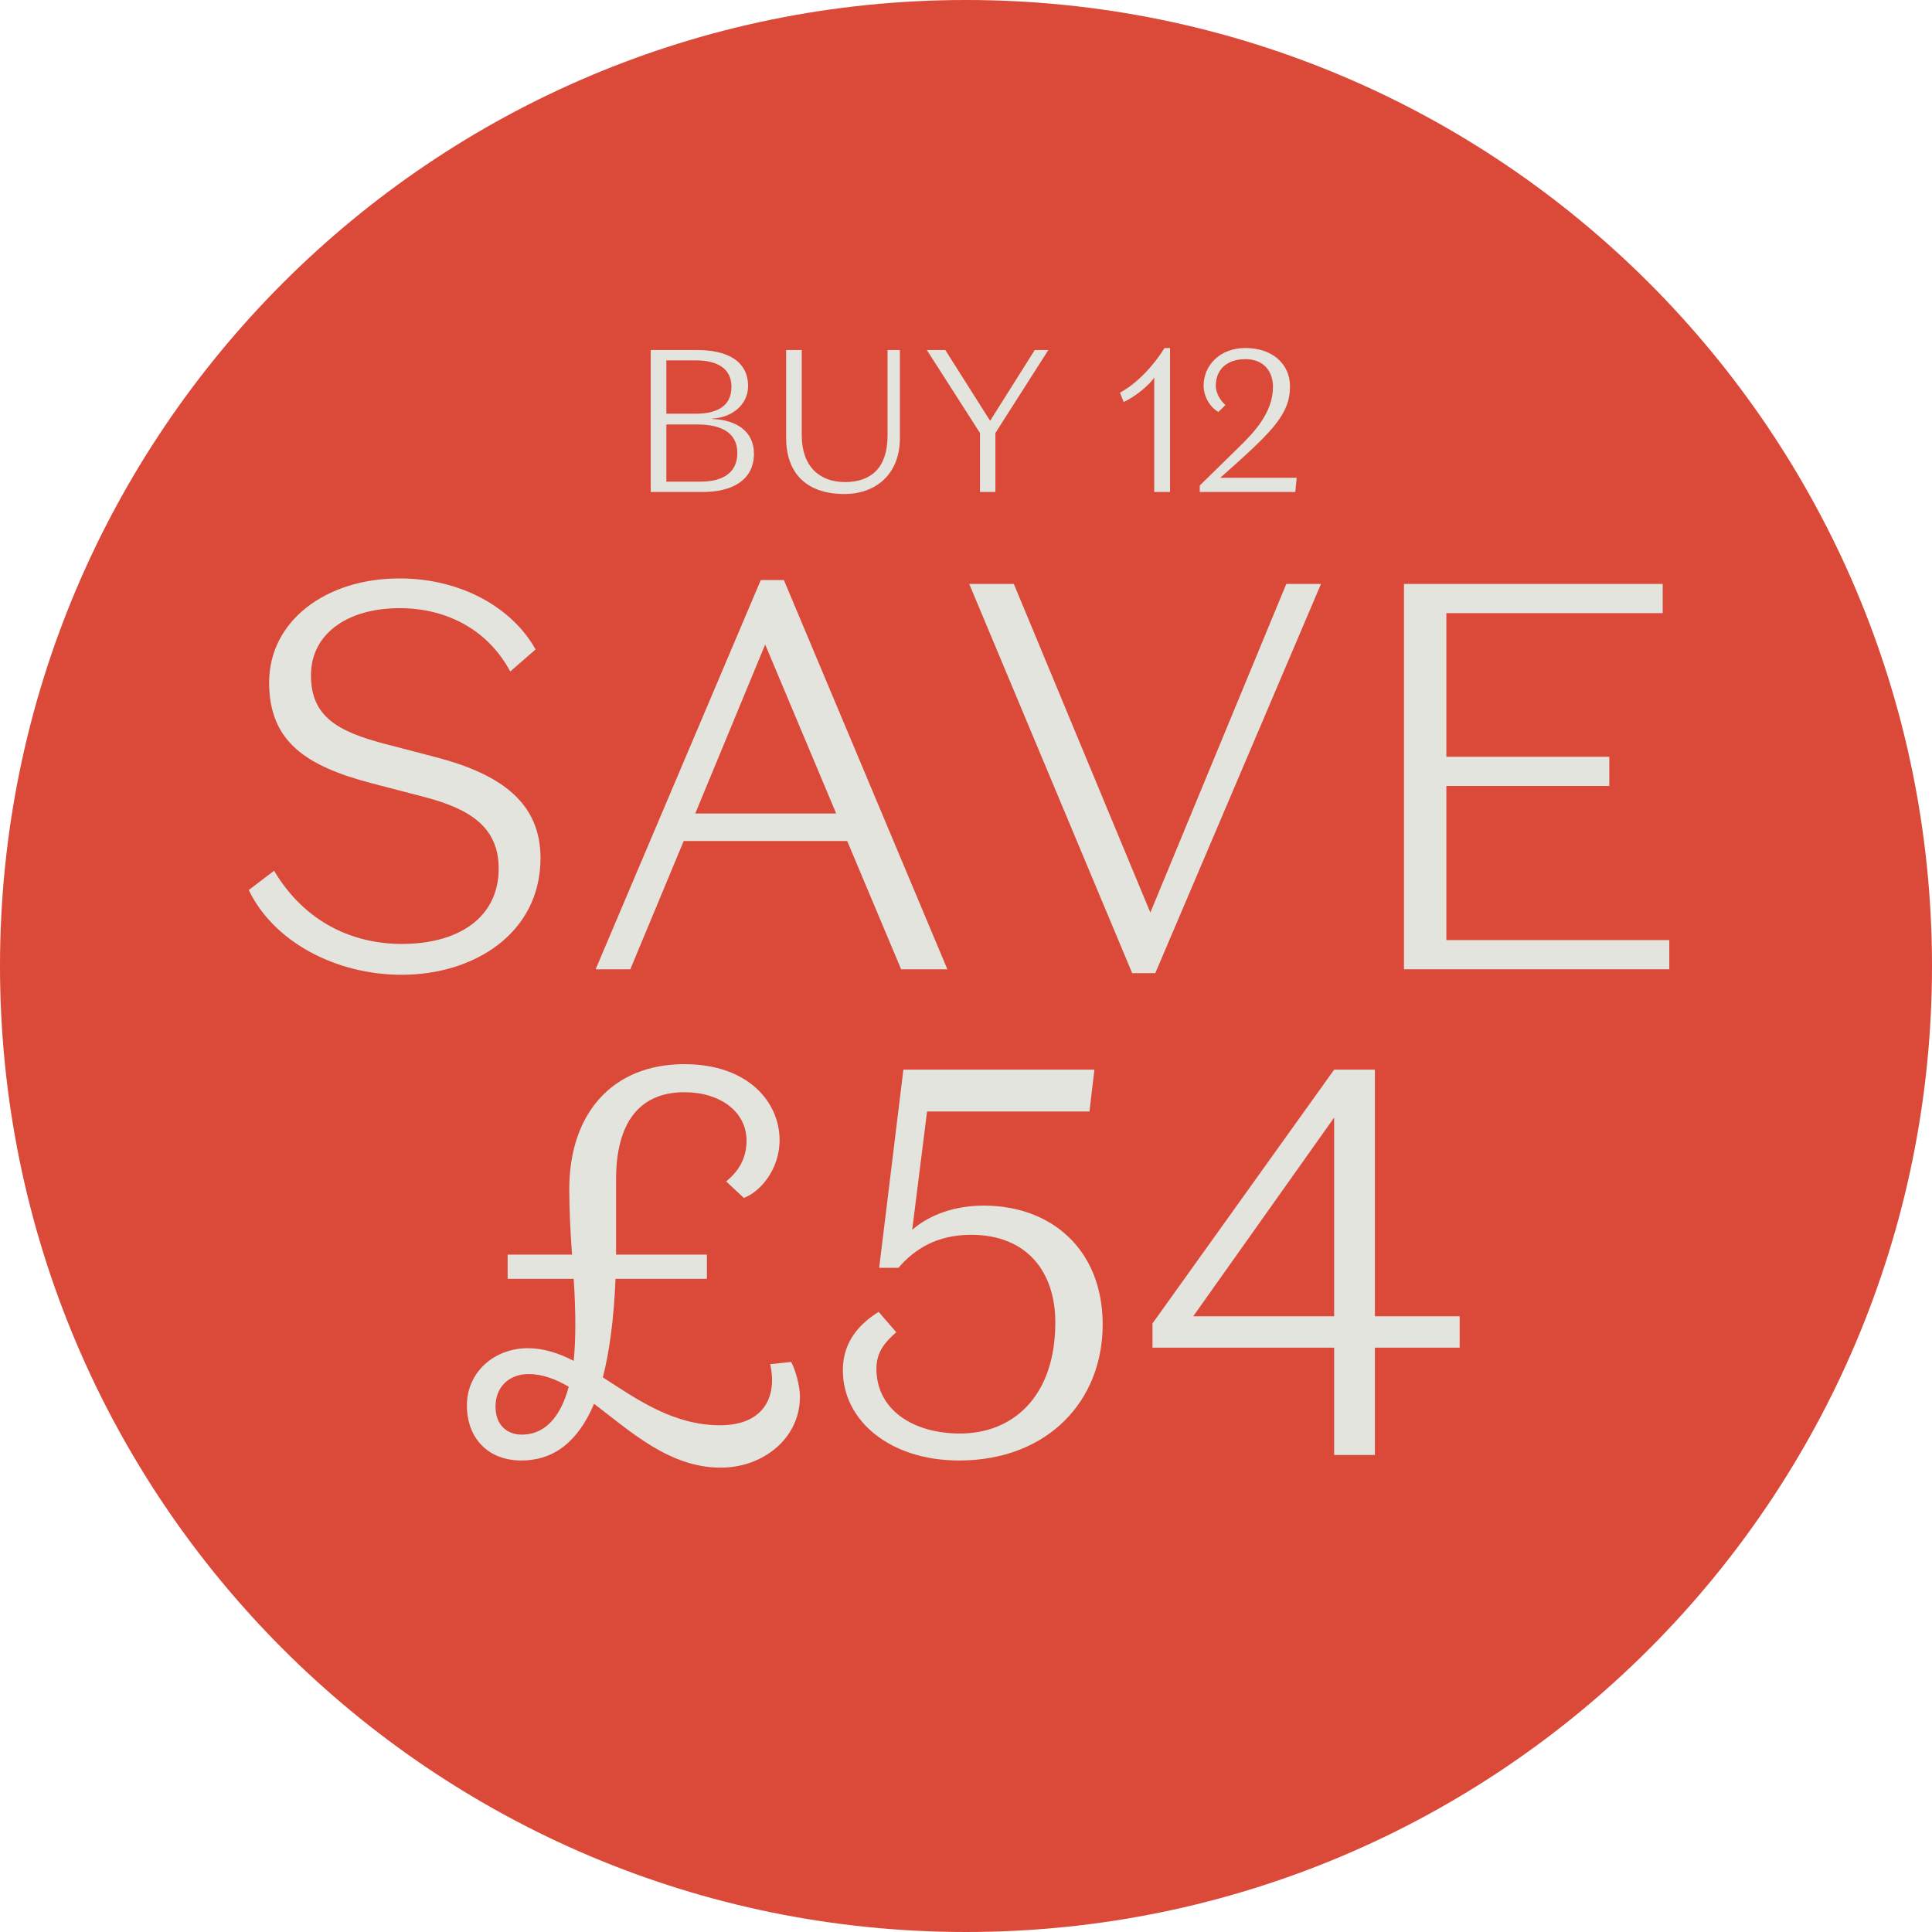 <svg width="150" height="150" viewBox="0 0 150 150" fill="none" xmlns="http://www.w3.org/2000/svg">
<path d="M75 150C116.421 150 150 116.421 150 75C150 33.579 116.421 0 75 0C33.579 0 0 33.579 0 75C0 116.421 33.579 150 75 150Z" fill="#DB4939"/>
<path d="M38.717 67.433C38.717 64.142 36.367 62.775 32.947 61.877L28.845 60.809C23.801 59.484 20.895 57.603 20.895 52.988C20.895 48.244 25.254 44.91 31.024 44.91C35.896 44.91 39.828 47.261 41.581 50.423L39.615 52.133C37.948 49.013 34.828 47.218 31.024 47.218C27.007 47.218 24.143 49.184 24.143 52.432C24.143 55.595 26.152 56.791 29.956 57.774L33.888 58.8C38.931 60.125 41.965 62.347 41.965 66.621C41.965 72.434 36.837 75.682 31.195 75.682C26.066 75.682 21.237 73.118 19.314 69.1L21.28 67.604C23.716 71.707 27.52 73.288 31.195 73.288C35.554 73.288 38.717 71.28 38.717 67.433Z" fill="#E4E4DF"/>
<path d="M59.408 50.039L53.98 63.159H64.921L59.408 50.039ZM69.964 75.254L65.776 65.296H53.082L48.937 75.254H46.244L59.066 45.038H60.861L73.554 75.254H69.964Z" fill="#E4E4DF"/>
<path d="M89.312 70.852L99.869 45.337H102.561L89.697 75.554H87.902L75.251 45.337H78.713L89.312 70.852Z" fill="#E4E4DF"/>
<path d="M109.004 75.254V45.337H129.091V47.603H112.295V58.757H124.946V61.023H112.295V72.989H129.604V75.254H109.004Z" fill="#E4E4DF"/>
<path d="M55.952 113.948C51.978 113.948 48.943 111.127 46.123 108.99C44.84 112.025 42.917 113.392 40.481 113.392C37.874 113.392 36.25 111.64 36.25 109.119C36.25 106.554 38.344 104.674 40.994 104.674C42.191 104.674 43.387 105.058 44.541 105.657C44.627 104.802 44.669 103.862 44.669 102.836C44.669 101.81 44.627 100.571 44.541 99.289H39.413V97.408H44.413C44.285 95.699 44.199 93.904 44.199 92.322C44.199 86.467 47.533 82.621 53.132 82.621C58.089 82.621 60.526 85.57 60.526 88.519C60.526 90.869 58.944 92.579 57.748 93.006L56.38 91.724C57.32 90.955 57.961 89.972 57.961 88.561C57.961 86.339 55.952 84.8 53.132 84.8C49.627 84.8 47.832 87.194 47.832 91.553V97.408H54.884V99.289H47.789C47.661 102.409 47.319 104.93 46.806 106.939C49.456 108.648 52.277 110.657 55.91 110.657C59.115 110.657 60.397 108.648 59.799 105.913L61.423 105.742C61.765 106.341 62.107 107.623 62.107 108.435C62.107 111.683 59.243 113.948 55.952 113.948ZM40.524 111.384C42.148 111.384 43.473 110.23 44.157 107.665C43.131 107.067 42.105 106.682 41.037 106.682C39.541 106.682 38.472 107.665 38.472 109.204C38.472 110.657 39.37 111.384 40.524 111.384Z" fill="#E4E4DF"/>
<path d="M84.97 83.048L84.585 86.296H71.977L70.823 95.485C71.849 94.587 73.687 93.604 76.379 93.604C81.636 93.604 85.611 97.023 85.611 102.836C85.611 108.777 81.337 113.392 74.456 113.392C69.114 113.392 65.438 110.315 65.438 106.383C65.438 104.075 66.848 102.708 68.216 101.853L69.584 103.434C68.814 104.118 68.045 104.887 68.045 106.255C68.045 109.503 70.951 111.298 74.541 111.298C78.559 111.298 81.935 108.52 81.935 102.665C81.935 98.776 79.755 95.87 75.396 95.87C72.746 95.87 70.994 96.981 69.755 98.434H68.259L70.139 83.048H84.97Z" fill="#E4E4DF"/>
<path d="M113.328 102.195V104.631H106.746V112.965H103.583V104.631H89.48V102.75L103.583 83.048H106.746V102.195H113.328ZM103.583 102.195V86.766L92.642 102.195H103.583Z" fill="#E4E4DF"/>
<path d="M54.554 38.198H50.523V27.177H54.145C56.302 27.177 58.081 27.933 58.081 29.979C58.081 31.412 56.837 32.42 55.31 32.499V32.53C57.12 32.593 58.537 33.459 58.537 35.222C58.537 37.285 56.837 38.198 54.554 38.198ZM51.736 27.98V32.121H53.987C55.483 32.121 56.79 31.664 56.79 30.027C56.79 28.594 55.672 27.98 54.019 27.98H51.736ZM54.129 32.955H51.736V37.395H54.381C56.034 37.395 57.246 36.766 57.246 35.175C57.246 33.601 56.018 32.955 54.129 32.955Z" fill="#E4E4DF"/>
<path d="M68.908 27.177H69.868V34.01C69.868 36.86 67.947 38.356 65.57 38.356C62.484 38.356 61.035 36.608 61.035 33.994V27.177H62.248V33.806C62.248 36.183 63.602 37.427 65.601 37.427C67.632 37.427 68.908 36.325 68.908 33.821V27.177Z" fill="#E4E4DF"/>
<path d="M76.873 32.672L80.337 27.177H81.392L77.282 33.617V38.198H76.086V33.617L71.96 27.177H73.393L76.873 32.672Z" fill="#E4E4DF"/>
<path d="M90.842 38.198H89.614V29.302C89.33 29.806 88.102 30.845 87.236 31.207L86.953 30.483C88.26 29.791 89.535 28.421 90.417 27.019H90.842V38.198Z" fill="#E4E4DF"/>
<path d="M94.739 37.096H100.675L100.565 38.198H93.149V37.694L96.156 34.75C97.353 33.585 98.833 32.042 98.833 30.042C98.833 28.783 98.077 27.885 96.692 27.885C95.337 27.885 94.393 28.61 94.393 29.964C94.393 30.562 94.818 31.192 95.148 31.444L94.597 31.979C94.062 31.711 93.448 30.893 93.448 29.932C93.448 28.436 94.645 27.019 96.692 27.019C98.786 27.019 100.155 28.263 100.155 29.995C100.155 32.231 98.691 33.585 94.739 37.096Z" fill="#E4E4DF"/>
</svg>
